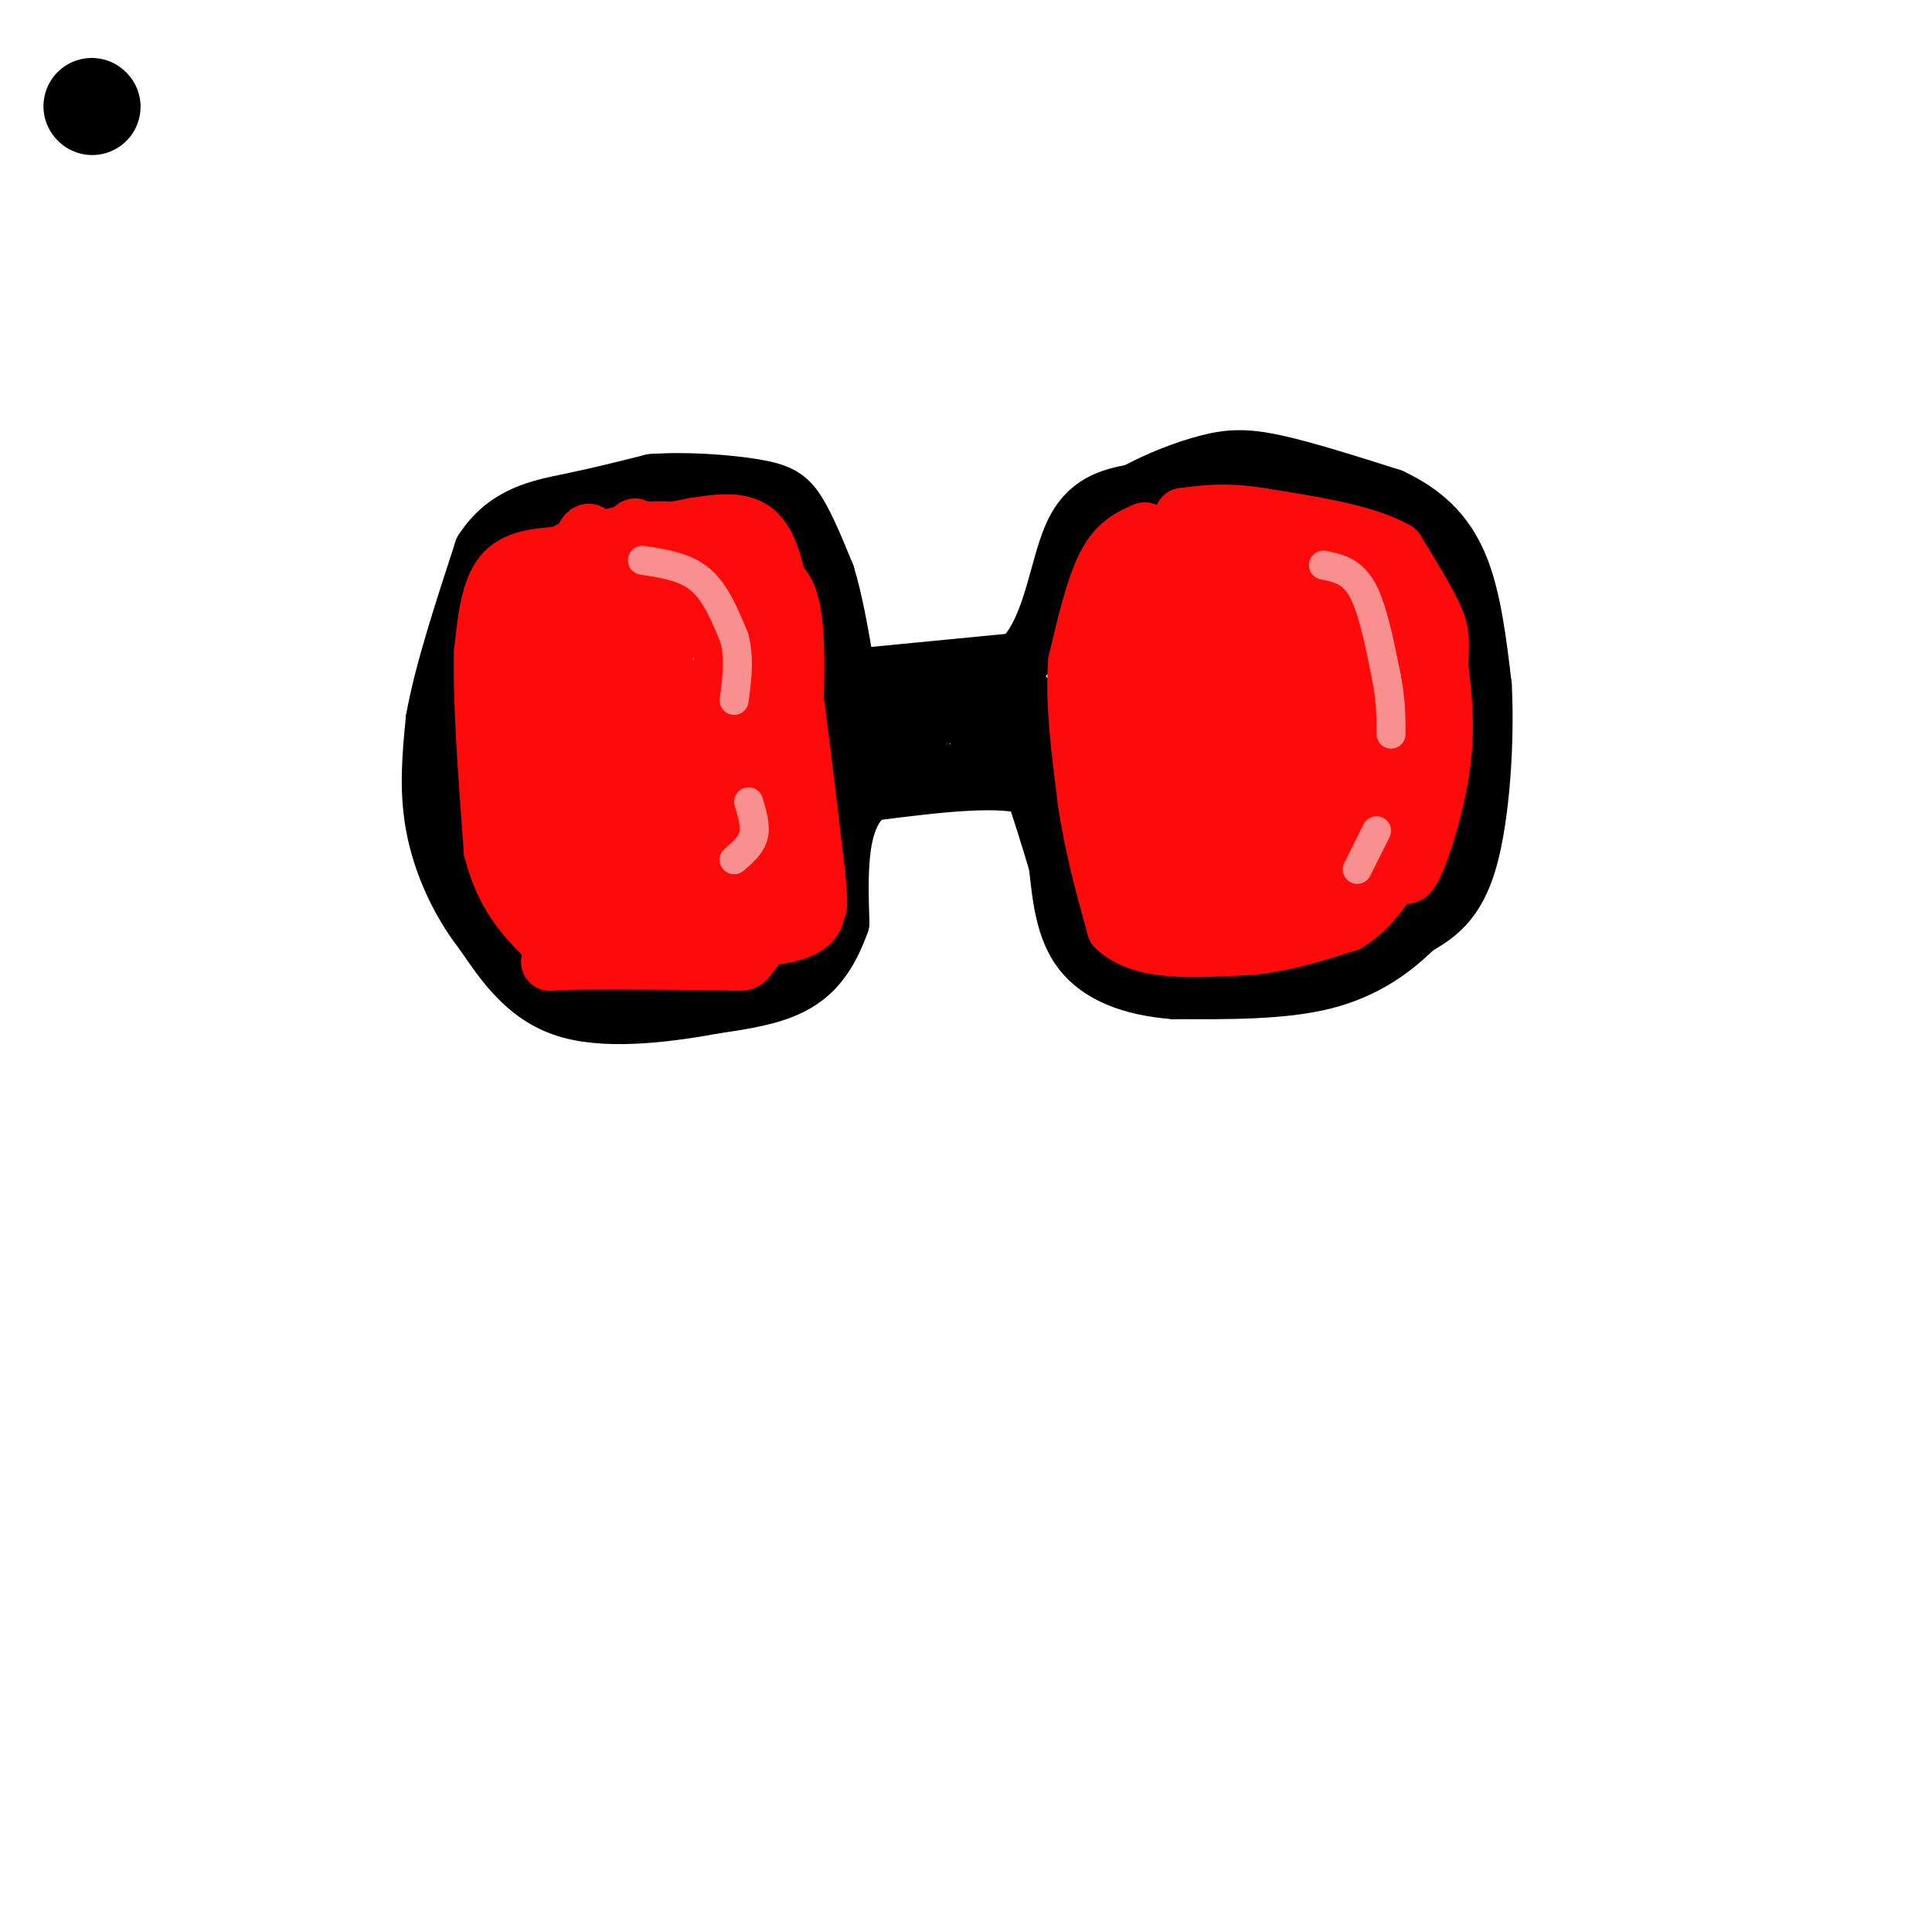 <svg viewBox='0 0 400 400' version='1.1' xmlns='http://www.w3.org/2000/svg' xmlns:xlink='http://www.w3.org/1999/xlink'><g fill='none' stroke='#000000' stroke-width='12' stroke-linecap='round' stroke-linejoin='round'><path d='M180,140c0.000,0.000 31.000,-3.000 31,-3'/><path d='M211,137c6.689,-5.844 7.911,-18.956 11,-26c3.089,-7.044 8.044,-8.022 13,-9'/><path d='M235,102c4.857,-2.667 10.500,-4.833 15,-6c4.500,-1.167 7.857,-1.333 14,0c6.143,1.333 15.071,4.167 24,7'/><path d='M288,103c6.622,3.089 11.178,7.311 14,14c2.822,6.689 3.911,15.844 5,25'/><path d='M307,142c0.600,11.267 -0.400,26.933 -3,36c-2.600,9.067 -6.800,11.533 -11,14'/><path d='M293,192c-4.556,4.533 -10.444,8.867 -19,11c-8.556,2.133 -19.778,2.067 -31,2'/><path d='M243,205c-8.822,-0.667 -15.378,-3.333 -19,-8c-3.622,-4.667 -4.311,-11.333 -5,-18'/><path d='M219,179c-1.667,-5.667 -3.333,-10.833 -5,-16'/><path d='M214,163c-6.500,-2.500 -20.250,-0.750 -34,1'/><path d='M180,164c-6.667,4.667 -6.333,15.833 -6,27'/><path d='M174,191c-2.444,6.911 -5.556,10.689 -10,13c-4.444,2.311 -10.222,3.156 -16,4'/><path d='M148,208c-8.356,1.556 -21.244,3.444 -30,1c-8.756,-2.444 -13.378,-9.222 -18,-16'/><path d='M100,193c-5.022,-6.400 -8.578,-14.400 -10,-22c-1.422,-7.600 -0.711,-14.800 0,-22'/><path d='M90,149c1.667,-9.500 5.833,-22.250 10,-35'/><path d='M100,114c4.800,-7.489 11.800,-8.711 18,-10c6.200,-1.289 11.600,-2.644 17,-4'/><path d='M135,100c6.917,-0.536 15.708,0.125 21,1c5.292,0.875 7.083,1.964 9,5c1.917,3.036 3.958,8.018 6,13'/><path d='M171,119c1.667,5.333 2.833,12.167 4,19'/><path d='M175,138c1.000,6.333 1.500,12.667 2,19'/><path d='M177,157c2.167,3.167 6.583,1.583 11,0'/><path d='M188,157c1.000,0.500 -2.000,1.750 -5,3'/><path d='M183,160c-2.167,0.833 -5.083,1.417 -8,2'/><path d='M175,162c4.167,-0.167 18.583,-1.583 33,-3'/><path d='M208,159c6.289,-0.333 5.511,0.333 5,-2c-0.511,-2.333 -0.756,-7.667 -1,-13'/><path d='M212,144c-1.500,-0.833 -4.750,3.583 -8,8'/><path d='M204,152c-2.222,-0.089 -3.778,-4.311 -6,-5c-2.222,-0.689 -5.111,2.156 -8,5'/><path d='M190,152c-2.167,0.333 -3.583,-1.333 -5,-3'/><path d='M185,149c-1.000,-0.667 -1.000,-0.833 -1,-1'/><path d='M18,21c0.000,0.000 0.100,0.100 0.1,0.1'/></g>
<g fill='none' stroke='#FD0A0A' stroke-width='12' stroke-linecap='round' stroke-linejoin='round'><path d='M116,115c-4.667,0.333 -9.333,0.667 -12,4c-2.667,3.333 -3.333,9.667 -4,16'/><path d='M100,135c-0.333,9.500 0.833,25.250 2,41'/><path d='M102,176c2.500,10.167 7.750,15.083 13,20'/><path d='M115,196c0.822,3.778 -3.622,3.222 1,3c4.622,-0.222 18.311,-0.111 32,0'/><path d='M148,199c6.267,0.133 5.933,0.467 7,-1c1.067,-1.467 3.533,-4.733 6,-8'/><path d='M161,190c1.500,-7.000 2.250,-20.500 3,-34'/><path d='M164,156c0.733,-11.378 1.067,-22.822 0,-29c-1.067,-6.178 -3.533,-7.089 -6,-8'/><path d='M158,119c-3.956,-3.422 -10.844,-7.978 -18,-9c-7.156,-1.022 -14.578,1.489 -22,4'/><path d='M118,114c0.667,-0.167 13.333,-2.583 26,-5'/><path d='M144,109c6.933,-1.089 11.267,-1.311 14,3c2.733,4.311 3.867,13.156 5,22'/><path d='M163,134c1.833,11.500 3.917,29.250 6,47'/><path d='M169,181c0.881,8.583 0.083,6.542 0,7c-0.083,0.458 0.548,3.417 -5,5c-5.548,1.583 -17.274,1.792 -29,2'/><path d='M135,195c-10.111,-0.178 -20.889,-1.622 -19,-3c1.889,-1.378 16.444,-2.689 31,-4'/><path d='M147,188c7.267,-1.022 9.933,-1.578 6,-2c-3.933,-0.422 -14.467,-0.711 -25,-1'/><path d='M128,185c-6.881,0.333 -11.583,1.667 -14,0c-2.417,-1.667 -2.548,-6.333 -1,-10c1.548,-3.667 4.774,-6.333 8,-9'/><path d='M121,166c1.145,1.262 0.008,8.915 -1,13c-1.008,4.085 -1.887,4.600 3,0c4.887,-4.600 15.539,-14.314 18,-16c2.461,-1.686 -3.270,4.657 -9,11'/><path d='M132,174c0.556,-6.378 6.444,-27.822 7,-29c0.556,-1.178 -4.222,17.911 -9,37'/><path d='M130,182c2.601,-6.413 13.604,-40.946 15,-39c1.396,1.946 -6.817,40.370 -8,44c-1.183,3.630 4.662,-27.534 7,-39c2.338,-11.466 1.169,-3.233 0,5'/><path d='M144,153c0.453,7.300 1.585,23.049 3,29c1.415,5.951 3.112,2.102 4,-11c0.888,-13.102 0.968,-35.458 1,-35c0.032,0.458 0.016,23.729 0,47'/><path d='M152,183c0.044,-1.844 0.156,-29.956 -1,-45c-1.156,-15.044 -3.578,-17.022 -6,-19'/><path d='M145,119c0.140,-2.081 3.491,2.215 6,7c2.509,4.785 4.175,10.057 5,19c0.825,8.943 0.807,21.555 0,23c-0.807,1.445 -2.404,-8.278 -4,-18'/><path d='M152,150c-1.589,-8.966 -3.561,-22.380 -5,-28c-1.439,-5.620 -2.344,-3.444 -4,-1c-1.656,2.444 -4.061,5.158 -6,15c-1.939,9.842 -3.411,26.812 -3,26c0.411,-0.812 2.706,-19.406 5,-38'/><path d='M139,124c1.655,-10.512 3.292,-17.792 0,-4c-3.292,13.792 -11.512,48.655 -15,51c-3.488,2.345 -2.244,-27.827 -1,-58'/><path d='M123,113c-1.226,-7.703 -3.793,2.038 -6,16c-2.207,13.962 -4.056,32.144 -1,27c3.056,-5.144 11.016,-33.612 14,-43c2.984,-9.388 0.992,0.306 -1,10'/><path d='M129,123c-0.667,10.917 -1.833,33.208 -4,32c-2.167,-1.208 -5.333,-25.917 -8,-30c-2.667,-4.083 -4.833,12.458 -7,29'/><path d='M110,154c-1.179,8.798 -0.625,16.292 0,6c0.625,-10.292 1.321,-38.369 1,-42c-0.321,-3.631 -1.661,17.185 -3,38'/><path d='M108,156c-0.536,8.881 -0.375,12.083 0,14c0.375,1.917 0.964,2.548 2,2c1.036,-0.548 2.518,-2.274 4,-4'/><path d='M237,110c-2.833,1.250 -5.667,2.500 -8,7c-2.333,4.500 -4.167,12.250 -6,20'/><path d='M223,137c-0.667,8.167 0.667,18.583 2,29'/><path d='M225,166c1.333,9.167 3.667,17.583 6,26'/><path d='M231,192c5.167,5.000 15.083,4.500 25,4'/><path d='M256,196c8.000,-0.167 15.500,-2.583 23,-5'/><path d='M279,191c6.000,-3.667 9.500,-10.333 13,-17'/><path d='M292,174c2.333,-6.333 1.667,-13.667 1,-21'/><path d='M293,153c0.244,-5.311 0.356,-8.089 0,-3c-0.356,5.089 -1.178,18.044 -2,31'/><path d='M291,181c1.244,1.400 5.356,-10.600 7,-20c1.644,-9.400 0.822,-16.200 0,-23'/><path d='M298,138c0.133,-5.178 0.467,-6.622 -1,-10c-1.467,-3.378 -4.733,-8.689 -8,-14'/><path d='M289,114c-6.000,-3.500 -17.000,-5.250 -28,-7'/><path d='M261,107c-7.333,-1.167 -11.667,-0.583 -16,0'/><path d='M245,107c-2.643,12.833 -1.250,44.917 -2,56c-0.750,11.083 -3.643,1.167 -6,-9c-2.357,-10.167 -4.179,-20.583 -6,-31'/><path d='M231,123c0.622,-8.467 5.178,-14.133 7,-5c1.822,9.133 0.911,33.067 0,57'/><path d='M238,175c0.464,12.286 1.625,14.500 0,6c-1.625,-8.500 -6.036,-27.714 -7,-31c-0.964,-3.286 1.518,9.357 4,22'/><path d='M235,172c0.711,7.422 0.489,14.978 5,17c4.511,2.022 13.756,-1.489 23,-5'/><path d='M263,184c8.689,-1.978 18.911,-4.422 24,-11c5.089,-6.578 5.044,-17.289 5,-28'/><path d='M292,145c0.452,-7.429 -0.917,-12.000 -4,-17c-3.083,-5.000 -7.881,-10.429 -9,-10c-1.119,0.429 1.440,6.714 4,13'/><path d='M283,131c1.384,3.510 2.845,5.786 3,14c0.155,8.214 -0.997,22.365 -2,29c-1.003,6.635 -1.858,5.753 -8,5c-6.142,-0.753 -17.571,-1.376 -29,-2'/><path d='M247,177c-7.533,0.044 -11.867,1.156 -7,0c4.867,-1.156 18.933,-4.578 33,-8'/><path d='M273,169c6.143,-0.464 5.000,2.375 5,-2c0.000,-4.375 1.143,-15.964 0,-25c-1.143,-9.036 -4.571,-15.518 -8,-22'/><path d='M270,120c-3.012,-6.250 -6.542,-10.875 -6,-8c0.542,2.875 5.155,13.250 7,24c1.845,10.750 0.923,21.875 0,33'/><path d='M271,169c-1.467,-4.600 -5.133,-32.600 -8,-46c-2.867,-13.400 -4.933,-12.200 -7,-11'/><path d='M256,112c-1.933,-0.867 -3.267,2.467 -3,13c0.267,10.533 2.133,28.267 4,46'/><path d='M257,171c-1.867,-1.644 -8.533,-28.756 -10,-32c-1.467,-3.244 2.267,17.378 6,38'/><path d='M253,177c1.946,6.654 3.810,4.289 5,-6c1.190,-10.289 1.705,-28.501 1,-28c-0.705,0.501 -2.630,19.715 -5,30c-2.370,10.285 -5.185,11.643 -8,13'/><path d='M246,186c-1.333,2.167 -0.667,1.083 0,0'/></g>
<g fill='none' stroke='#F99090' stroke-width='6' stroke-linecap='round' stroke-linejoin='round'><path d='M274,117c2.917,0.583 5.833,1.167 8,5c2.167,3.833 3.583,10.917 5,18'/><path d='M287,140c1.000,5.000 1.000,8.500 1,12'/><path d='M285,172c0.000,0.000 -4.000,8.000 -4,8'/><path d='M133,116c4.417,0.667 8.833,1.333 12,4c3.167,2.667 5.083,7.333 7,12'/><path d='M152,132c1.167,4.167 0.583,8.583 0,13'/><path d='M155,166c0.750,2.500 1.500,5.000 1,7c-0.500,2.000 -2.250,3.500 -4,5'/></g>
<g fill='none' stroke='#000000' stroke-width='20' stroke-linecap='round' stroke-linejoin='round'><path d='M19,22c0.000,0.000 0.100,0.100 0.1,0.1'/></g>
</svg>